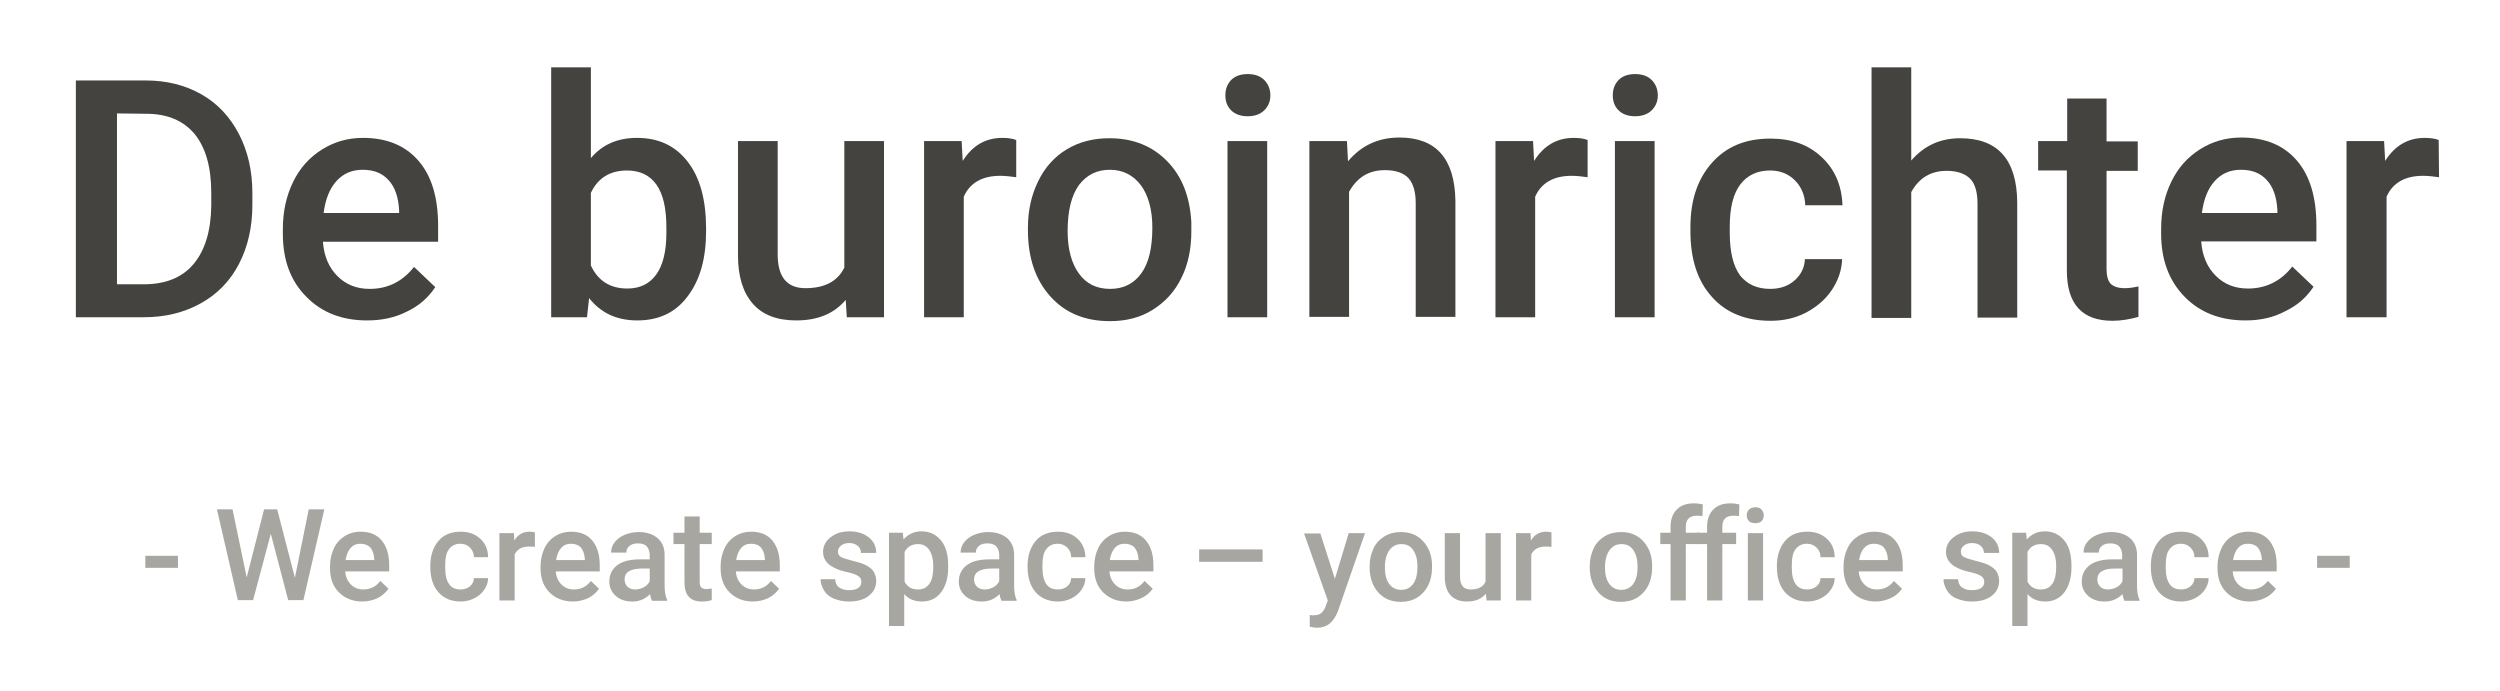 <?xml version="1.0" encoding="utf-8"?>
<!-- Generator: Adobe Illustrator 25.4.1, SVG Export Plug-In . SVG Version: 6.00 Build 0)  -->
<svg version="1.1" id="Layer_1" xmlns="http://www.w3.org/2000/svg" xmlns:xlink="http://www.w3.org/1999/xlink" x="0px" y="0px"
	 viewBox="0 0 705.3 194.9" style="enable-background:new 0 0 705.3 194.9;" xml:space="preserve">
<style type="text/css">
	.st0{fill:#444340;}
	.st1{fill:#A8A6A1;}
</style>
<g>
	<path class="st0" d="M21.4,89.5V22.7h19.7c5.9,0,11.1,1.3,15.7,3.9s8.1,6.4,10.6,11.2s3.8,10.4,3.8,16.6v3.4
		c0,6.3-1.3,11.9-3.8,16.7c-2.5,4.8-6.1,8.5-10.8,11.1s-10,3.9-16,3.9H21.4z M33,32v48.2h7.6c6.1,0,10.8-1.9,14-5.7s4.9-9.3,5-16.4
		v-3.7c0-7.3-1.6-12.8-4.7-16.6c-3.2-3.8-7.7-5.7-13.7-5.7L33,32L33,32z"/>
	<path class="st0" d="M103.6,90.4c-7.1,0-12.8-2.2-17.2-6.7C82,79.3,79.8,73.4,79.8,66v-1.4c0-5,1-9.4,2.9-13.3s4.6-6.9,8.1-9.1
		s7.3-3.3,11.6-3.3c6.8,0,12,2.2,15.7,6.5s5.5,10.4,5.5,18.3v4.5H91.1c0.3,4.1,1.7,7.3,4.1,9.7c2.4,2.4,5.4,3.6,9.1,3.6
		c5.1,0,9.3-2.1,12.5-6.2l6,5.7c-2,3-4.6,5.3-8,6.9C111.5,89.6,107.7,90.4,103.6,90.4z M102.3,47.9c-3.1,0-5.5,1.1-7.4,3.2
		c-1.9,2.1-3.1,5.1-3.6,9h21.3v-0.8c-0.2-3.7-1.2-6.6-3-8.5C107.8,48.8,105.4,47.9,102.3,47.9z"/>
	<path class="st0" d="M199.2,65.2c0,7.7-1.7,13.8-5.2,18.4c-3.4,4.6-8.2,6.8-14.2,6.8c-5.8,0-10.3-2.1-13.6-6.3l-0.6,5.4h-10.1V19
		h11.2v25.6c3.2-3.8,7.5-5.7,13-5.7c6.1,0,10.8,2.2,14.3,6.7s5.2,10.8,5.2,18.9L199.2,65.2L199.2,65.2z M188,64.2
		c0-5.4-0.9-9.4-2.8-12.1c-1.9-2.7-4.7-4-8.3-4c-4.8,0-8.2,2.1-10.2,6.3v20.5c2,4.3,5.4,6.5,10.3,6.5c3.5,0,6.2-1.3,8.1-3.9
		c1.9-2.6,2.9-6.5,2.9-11.8V64.2z"/>
	<path class="st0" d="M238.6,84.6c-3.3,3.9-7.9,5.8-14,5.8c-5.4,0-9.5-1.6-12.2-4.7c-2.8-3.2-4.2-7.7-4.2-13.7V39.8h11.2v32
		c0,6.3,2.6,9.5,7.8,9.5c5.4,0,9.1-1.9,11-5.8V39.8h11.2v49.7h-10.5L238.6,84.6z"/>
	<path class="st0" d="M286.7,50c-1.5-0.2-3-0.4-4.5-0.4c-5.1,0-8.6,2-10.3,5.9v34h-11.2V39.8h10.6l0.3,5.6c2.7-4.3,6.4-6.5,11.2-6.5
		c1.6,0,2.9,0.2,3.9,0.6V50z"/>
	<path class="st0" d="M290,64.2c0-4.9,1-9.2,2.9-13.1s4.6-6.9,8.1-9s7.5-3.1,12-3.1c6.7,0,12.1,2.2,16.3,6.5
		c4.2,4.3,6.4,10,6.8,17.2v2.6c0,4.9-0.9,9.3-2.8,13.1c-1.9,3.9-4.6,6.8-8.1,9s-7.5,3.2-12.1,3.2c-7,0-12.6-2.3-16.8-7
		c-4.2-4.7-6.3-10.9-6.3-18.7V64.2z M301.2,65.2c0,5.1,1.1,9.1,3.2,12s5,4.3,8.8,4.3s6.7-1.5,8.8-4.4c2.1-2.9,3.1-7.2,3.1-12.9
		c0-5-1.1-9-3.2-11.9c-2.2-2.9-5.1-4.4-8.8-4.4c-3.6,0-6.5,1.4-8.7,4.3C302.3,55.1,301.2,59.4,301.2,65.2z"/>
	<path class="st0" d="M345.7,26.9c0-1.7,0.5-3.1,1.6-4.3c1.1-1.1,2.6-1.7,4.7-1.7s3.6,0.6,4.7,1.7s1.7,2.6,1.7,4.3
		c0,1.7-0.6,3.1-1.7,4.2c-1.1,1.1-2.7,1.7-4.7,1.7s-3.6-0.6-4.7-1.7C346.2,30,345.7,28.6,345.7,26.9z M357.5,89.5h-11.2V39.8h11.2
		V89.5z"/>
	<path class="st0" d="M380,39.8l0.3,5.7c3.7-4.4,8.5-6.7,14.5-6.7c10.3,0,15.6,5.9,15.8,17.8v32.8h-11.2V57.3c0-3.2-0.7-5.5-2-7
		c-1.4-1.5-3.6-2.3-6.7-2.3c-4.5,0-7.8,2-10.1,6.1v35.3h-11.2V39.8H380z"/>
	<path class="st0" d="M447.9,50c-1.5-0.2-3-0.4-4.5-0.4c-5.1,0-8.6,2-10.3,5.9v34h-11.2V39.8h10.6l0.3,5.6c2.7-4.3,6.4-6.5,11.2-6.5
		c1.6,0,2.9,0.2,3.9,0.6V50z"/>
	<path class="st0" d="M455,26.9c0-1.7,0.5-3.1,1.6-4.3c1.1-1.1,2.6-1.7,4.7-1.7s3.6,0.6,4.7,1.7s1.7,2.6,1.7,4.3
		c0,1.7-0.6,3.1-1.7,4.2c-1.1,1.1-2.7,1.7-4.7,1.7s-3.6-0.6-4.7-1.7C455.5,30,455,28.6,455,26.9z M466.8,89.5h-11.2V39.8h11.2V89.5z
		"/>
	<path class="st0" d="M499.4,81.5c2.8,0,5.1-0.8,6.9-2.4s2.8-3.6,2.9-6h10.5c-0.1,3.1-1.1,6-2.9,8.7c-1.8,2.7-4.3,4.8-7.3,6.4
		c-3.1,1.6-6.4,2.3-10,2.3c-6.9,0-12.5-2.2-16.5-6.7c-4.1-4.5-6.1-10.7-6.1-18.6v-1.1c0-7.6,2-13.6,6.1-18.2s9.5-6.8,16.5-6.8
		c5.9,0,10.7,1.7,14.4,5.2c3.7,3.4,5.7,8,5.9,13.6h-10.5c-0.1-2.8-1.1-5.2-2.9-7s-4.1-2.8-7-2.8c-3.6,0-6.4,1.3-8.4,3.9
		c-2,2.6-3,6.6-3,11.9v1.8c0,5.4,1,9.4,2.9,12C492.9,80.2,495.7,81.5,499.4,81.5z"/>
	<path class="st0" d="M539.2,45.3c3.6-4.2,8.2-6.3,13.8-6.3c10.6,0,16,6,16.1,18.1v32.5h-11.2v-32c0-3.4-0.7-5.9-2.2-7.3
		c-1.5-1.4-3.7-2.1-6.5-2.1c-4.5,0-7.8,2-10,6v35.5H528V19h11.2V45.3z"/>
	<path class="st0" d="M594.3,27.8v12.1h8.8v8.3h-8.8v27.7c0,1.9,0.4,3.3,1.1,4.1c0.8,0.8,2.1,1.3,4,1.3c1.3,0,2.6-0.2,3.9-0.5v8.6
		c-2.5,0.7-5,1.1-7.3,1.1c-8.6,0-12.9-4.7-12.9-14.2V48.1H575v-8.3h8.2v-12H594.3z"/>
	<path class="st0" d="M633.5,90.4c-7.1,0-12.8-2.2-17.2-6.7s-6.6-10.4-6.6-17.8v-1.4c0-5,1-9.4,2.9-13.3s4.6-6.9,8.1-9.1
		s7.3-3.3,11.6-3.3c6.8,0,12,2.2,15.7,6.5s5.5,10.4,5.5,18.3v4.5H621c0.3,4.1,1.7,7.3,4.1,9.7s5.4,3.6,9.1,3.6
		c5.1,0,9.3-2.1,12.5-6.2l6,5.7c-2,3-4.6,5.3-8,6.9C641.4,89.6,637.6,90.4,633.5,90.4z M632.2,47.9c-3.1,0-5.5,1.1-7.4,3.2
		c-1.9,2.1-3.1,5.1-3.6,9h21.3v-0.8c-0.2-3.7-1.2-6.6-3-8.5C637.7,48.8,635.3,47.9,632.2,47.9z"/>
	<path class="st0" d="M688.1,50c-1.5-0.2-3-0.4-4.5-0.4c-5.1,0-8.6,2-10.3,5.9v34H662V39.8h10.6l0.3,5.6c2.7-4.3,6.4-6.5,11.2-6.5
		c1.6,0,2.9,0.2,3.9,0.6L688.1,50z"/>
</g>
<g>
	<path class="st1" d="M50.2,160.2H41v-3.4h9.2V160.2z"/>
	<path class="st1" d="M83.2,163l3.9-19.3h4.4l-5.9,25.6h-4.3l-4.9-18.7l-5,18.7h-4.3l-5.9-25.6h4.4l4,19.2l4.9-19.2h3.7L83.2,163z"
		/>
	<path class="st1" d="M102.2,169.7c-2.7,0-4.9-0.9-6.6-2.6s-2.5-4-2.5-6.8v-0.5c0-1.9,0.4-3.6,1.1-5.1s1.8-2.7,3.1-3.5
		s2.8-1.2,4.4-1.2c2.6,0,4.6,0.8,6,2.5s2.1,4,2.1,7v1.7H97.4c0.1,1.6,0.7,2.8,1.6,3.7s2.1,1.4,3.5,1.4c2,0,3.6-0.8,4.8-2.4l2.3,2.2
		c-0.8,1.1-1.8,2-3,2.6S103.8,169.7,102.2,169.7z M101.7,153.4c-1.2,0-2.1,0.4-2.8,1.2s-1.2,2-1.4,3.4h8.1v-0.3
		c-0.1-1.4-0.5-2.5-1.1-3.2S102.8,153.4,101.7,153.4z"/>
	<path class="st1" d="M129.9,166.3c1.1,0,2-0.3,2.7-0.9s1.1-1.4,1.1-2.3h4c0,1.2-0.4,2.3-1.1,3.3s-1.6,1.8-2.8,2.4s-2.5,0.9-3.8,0.9
		c-2.7,0-4.8-0.9-6.3-2.6s-2.3-4.1-2.3-7.1v-0.4c0-2.9,0.8-5.2,2.3-7s3.7-2.6,6.3-2.6c2.3,0,4.1,0.7,5.5,2s2.2,3,2.2,5.2h-4
		c0-1.1-0.4-2-1.1-2.7s-1.6-1.1-2.7-1.1c-1.4,0-2.4,0.5-3.2,1.5s-1.1,2.5-1.1,4.6v0.7c0,2.1,0.4,3.6,1.1,4.6
		S128.5,166.3,129.9,166.3z"/>
	<path class="st1" d="M150.9,154.3c-0.6-0.1-1.1-0.1-1.7-0.1c-2,0-3.3,0.8-4,2.2v13h-4.3v-19h4.1l0.1,2.1c1-1.7,2.5-2.5,4.3-2.5
		c0.6,0,1.1,0.1,1.5,0.2L150.9,154.3z"/>
	<path class="st1" d="M161.6,169.7c-2.7,0-4.9-0.9-6.6-2.6s-2.5-4-2.5-6.8v-0.5c0-1.9,0.4-3.6,1.1-5.1s1.8-2.7,3.1-3.5
		s2.8-1.2,4.4-1.2c2.6,0,4.6,0.8,6,2.5s2.1,4,2.1,7v1.7h-12.4c0.1,1.6,0.7,2.8,1.6,3.7s2.1,1.4,3.5,1.4c2,0,3.6-0.8,4.8-2.4l2.3,2.2
		c-0.8,1.1-1.8,2-3,2.6S163.2,169.7,161.6,169.7z M161.1,153.4c-1.2,0-2.1,0.4-2.8,1.2s-1.2,2-1.4,3.4h8.1v-0.3
		c-0.1-1.4-0.5-2.5-1.1-3.2S162.3,153.4,161.1,153.4z"/>
	<path class="st1" d="M183.9,169.4c-0.2-0.4-0.4-1-0.5-1.8c-1.4,1.4-3,2.1-5,2.1c-1.9,0-3.5-0.5-4.7-1.6s-1.8-2.4-1.8-4
		c0-2,0.8-3.6,2.3-4.7s3.7-1.6,6.5-1.6h2.6v-1.2c0-1-0.3-1.8-0.8-2.4s-1.4-0.9-2.5-0.9c-1,0-1.8,0.2-2.4,0.7s-0.9,1.1-0.9,1.9h-4.3
		c0-1,0.3-2,1-2.9s1.6-1.6,2.8-2.1s2.5-0.8,4-0.8c2.2,0,4,0.6,5.3,1.7s2,2.7,2,4.7v8.6c0,1.7,0.2,3.1,0.7,4.1v0.3h-4.3V169.4z
		 M179.2,166.3c0.8,0,1.6-0.2,2.4-0.6s1.3-1,1.7-1.7v-3.6H181c-1.6,0-2.8,0.3-3.6,0.8s-1.2,1.3-1.2,2.3c0,0.8,0.3,1.5,0.8,2
		S178.3,166.3,179.2,166.3z"/>
	<path class="st1" d="M197.4,145.7v4.6h3.4v3.2h-3.4v10.6c0,0.7,0.1,1.3,0.4,1.6s0.8,0.5,1.5,0.5c0.5,0,1-0.1,1.5-0.2v3.3
		c-1,0.3-1.9,0.4-2.8,0.4c-3.3,0-4.9-1.8-4.9-5.4v-10.8H190v-3.2h3.1v-4.6L197.4,145.7L197.4,145.7z"/>
	<path class="st1" d="M212.4,169.7c-2.7,0-4.9-0.9-6.6-2.6s-2.5-4-2.5-6.8v-0.5c0-1.9,0.4-3.6,1.1-5.1s1.8-2.7,3.1-3.5
		s2.8-1.2,4.4-1.2c2.6,0,4.6,0.8,6,2.5s2.1,4,2.1,7v1.7h-12.4c0.1,1.6,0.7,2.8,1.6,3.7s2.1,1.4,3.5,1.4c2,0,3.6-0.8,4.8-2.4l2.3,2.2
		c-0.8,1.1-1.8,2-3,2.6S214,169.7,212.4,169.7z M211.9,153.4c-1.2,0-2.1,0.4-2.8,1.2s-1.2,2-1.4,3.4h8.1v-0.3
		c-0.1-1.4-0.5-2.5-1.1-3.2S213.1,153.4,211.9,153.4z"/>
	<path class="st1" d="M243,164.2c0-0.8-0.3-1.3-0.9-1.7s-1.7-0.8-3.1-1.1s-2.7-0.7-3.6-1.2c-2.1-1-3.2-2.5-3.2-4.5
		c0-1.6,0.7-3,2.1-4.1s3.1-1.7,5.3-1.7c2.3,0,4.1,0.6,5.5,1.7s2.1,2.6,2.1,4.4h-4.3c0-0.8-0.3-1.5-0.9-2s-1.4-0.8-2.4-0.8
		c-0.9,0-1.7,0.2-2.3,0.7s-0.9,1-0.9,1.7s0.3,1.2,0.8,1.5s1.7,0.7,3.3,1.1s3,0.8,3.9,1.3s1.7,1.1,2.1,1.8s0.7,1.6,0.7,2.6
		c0,1.7-0.7,3.1-2.1,4.2s-3.3,1.6-5.6,1.6c-1.6,0-2.9-0.3-4.2-0.8s-2.2-1.3-2.8-2.3s-1-2-1-3.2h4.1c0.1,1,0.4,1.8,1.1,2.3
		s1.6,0.8,2.8,0.8c1.1,0,2-0.2,2.6-0.6S243,164.9,243,164.2z"/>
	<path class="st1" d="M267.5,160.1c0,2.9-0.7,5.3-2,7s-3.1,2.6-5.4,2.6c-2.1,0-3.8-0.7-5-2.1v9h-4.3v-26.3h3.9l0.2,1.9
		c1.3-1.5,3-2.3,5.1-2.3c2.3,0,4.1,0.9,5.5,2.6s2,4.1,2,7.2V160.1z M263.3,159.7c0-1.9-0.4-3.4-1.1-4.5s-1.8-1.7-3.2-1.7
		c-1.7,0-3,0.7-3.8,2.2v8.4c0.8,1.5,2,2.2,3.8,2.2c1.4,0,2.4-0.5,3.2-1.6S263.3,161.9,263.3,159.7z"/>
	<path class="st1" d="M282.5,169.4c-0.2-0.4-0.4-1-0.5-1.8c-1.4,1.4-3,2.1-5,2.1c-1.9,0-3.5-0.5-4.7-1.6s-1.8-2.4-1.8-4
		c0-2,0.8-3.6,2.3-4.7s3.7-1.6,6.5-1.6h2.6v-1.2c0-1-0.3-1.8-0.8-2.4s-1.4-0.9-2.5-0.9c-1,0-1.8,0.2-2.4,0.7s-0.9,1.1-0.9,1.9H271
		c0-1,0.3-2,1-2.9s1.6-1.6,2.8-2.1s2.5-0.8,4-0.8c2.2,0,4,0.6,5.3,1.7s2,2.7,2,4.7v8.6c0,1.7,0.2,3.1,0.7,4.1v0.3h-4.3V169.4z
		 M277.8,166.3c0.8,0,1.6-0.2,2.4-0.6s1.3-1,1.7-1.7v-3.6h-2.3c-1.6,0-2.8,0.3-3.6,0.8s-1.2,1.3-1.2,2.3c0,0.8,0.3,1.5,0.8,2
		S276.9,166.3,277.8,166.3z"/>
	<path class="st1" d="M298.4,166.3c1.1,0,2-0.3,2.7-0.9s1.1-1.4,1.1-2.3h4c0,1.2-0.4,2.3-1.1,3.3s-1.6,1.8-2.8,2.4s-2.5,0.9-3.8,0.9
		c-2.7,0-4.8-0.9-6.3-2.6s-2.3-4.1-2.3-7.1v-0.4c0-2.9,0.8-5.2,2.3-7s3.7-2.6,6.3-2.6c2.3,0,4.1,0.7,5.5,2s2.2,3,2.2,5.2h-4
		c0-1.1-0.4-2-1.1-2.7s-1.6-1.1-2.7-1.1c-1.4,0-2.4,0.5-3.2,1.5s-1.1,2.5-1.1,4.6v0.7c0,2.1,0.4,3.6,1.1,4.6S297,166.3,298.4,166.3z
		"/>
	<path class="st1" d="M317.8,169.7c-2.7,0-4.9-0.9-6.6-2.6s-2.5-4-2.5-6.8v-0.5c0-1.9,0.4-3.6,1.1-5.1s1.8-2.7,3.1-3.5
		s2.8-1.2,4.4-1.2c2.6,0,4.6,0.8,6,2.5s2.1,4,2.1,7v1.7H313c0.1,1.6,0.7,2.8,1.6,3.7s2.1,1.4,3.5,1.4c2,0,3.6-0.8,4.8-2.4l2.3,2.2
		c-0.8,1.1-1.8,2-3.1,2.6S319.4,169.7,317.8,169.7z M317.3,153.4c-1.2,0-2.1,0.4-2.8,1.2s-1.2,2-1.4,3.4h8.1v-0.3
		c-0.1-1.4-0.5-2.5-1.1-3.2S318.5,153.4,317.3,153.4z"/>
	<path class="st1" d="M356.2,158.5h-17.9V155h17.9V158.5z"/>
	<path class="st1" d="M376.6,163.3l3.9-12.9h4.6l-7.6,21.9c-1.2,3.2-3.1,4.8-5.9,4.8c-0.6,0-1.3-0.1-2.1-0.3v-3.3l0.8,0.1
		c1.1,0,1.9-0.2,2.4-0.6c0.5-0.4,1-1.1,1.3-2l0.6-1.6l-6.7-18.9h4.6L376.6,163.3z"/>
	<path class="st1" d="M386.4,159.7c0-1.9,0.4-3.5,1.1-5s1.8-2.6,3.1-3.4s2.9-1.2,4.6-1.2c2.6,0,4.6,0.8,6.2,2.5s2.5,3.8,2.6,6.6v1
		c0,1.9-0.4,3.6-1.1,5s-1.8,2.6-3.1,3.4s-2.9,1.2-4.6,1.2c-2.7,0-4.8-0.9-6.4-2.7s-2.4-4.2-2.4-7.1L386.4,159.7L386.4,159.7z
		 M390.7,160.1c0,2,0.4,3.5,1.2,4.6s1.9,1.7,3.4,1.7s2.6-0.6,3.4-1.7s1.2-2.8,1.2-4.9c0-1.9-0.4-3.4-1.2-4.6s-1.9-1.7-3.4-1.7
		c-1.4,0-2.5,0.6-3.3,1.7S390.7,157.9,390.7,160.1z"/>
	<path class="st1" d="M419.2,167.5c-1.3,1.5-3,2.2-5.3,2.2c-2.1,0-3.6-0.6-4.7-1.8s-1.6-3-1.6-5.2v-12.3h4.3v12.3c0,2.4,1,3.6,3,3.6
		c2.1,0,3.5-0.7,4.2-2.2v-13.7h4.3v19h-4L419.2,167.5z"/>
	<path class="st1" d="M437.7,154.3c-0.6-0.1-1.1-0.1-1.7-0.1c-2,0-3.3,0.8-4,2.2v13h-4.3v-19h4.1l0.1,2.1c1-1.7,2.5-2.5,4.3-2.5
		c0.6,0,1.1,0.1,1.5,0.2V154.3z"/>
	<path class="st1" d="M448.5,159.7c0-1.9,0.4-3.5,1.1-5s1.8-2.6,3.1-3.4s2.9-1.2,4.6-1.2c2.6,0,4.6,0.8,6.2,2.5s2.5,3.8,2.6,6.6v1
		c0,1.9-0.4,3.6-1.1,5s-1.8,2.6-3.1,3.4s-2.9,1.2-4.6,1.2c-2.7,0-4.8-0.9-6.4-2.7s-2.4-4.2-2.4-7.1L448.5,159.7L448.5,159.7z
		 M452.8,160.1c0,2,0.4,3.5,1.2,4.6s1.9,1.7,3.4,1.7s2.6-0.6,3.4-1.7s1.2-2.8,1.2-4.9c0-1.9-0.4-3.4-1.2-4.6s-1.9-1.7-3.4-1.7
		c-1.4,0-2.5,0.6-3.3,1.7S452.8,157.9,452.8,160.1z"/>
	<path class="st1" d="M471.3,169.4v-15.9h-2.9v-3.2h2.9v-1.7c0-2.1,0.6-3.7,1.8-4.9s2.8-1.7,4.9-1.7c0.8,0,1.5,0.1,2.4,0.3l-0.1,3.3
		c-0.5-0.1-1-0.1-1.6-0.1c-2,0-3.1,1-3.1,3.1v1.7h3.9v3.2h-3.9v15.9L471.3,169.4L471.3,169.4z"/>
	<path class="st1" d="M481.6,169.4v-15.9h-2.9v-3.2h2.9v-1.7c0-2.1,0.6-3.7,1.8-4.9s2.8-1.7,4.9-1.7c0.8,0,1.5,0.1,2.4,0.3l-0.1,3.3
		c-0.5-0.1-1-0.1-1.6-0.1c-2,0-3.1,1-3.1,3.1v1.7h3.9v3.2h-3.9v15.9L481.6,169.4L481.6,169.4z"/>
	<path class="st1" d="M492.8,145.4c0-0.7,0.2-1.2,0.6-1.6s1-0.7,1.8-0.7s1.4,0.2,1.8,0.7s0.6,1,0.6,1.6s-0.2,1.2-0.6,1.6
		s-1,0.6-1.8,0.6s-1.4-0.2-1.8-0.6S492.8,146.1,492.8,145.4z M497.4,169.4h-4.3v-19h4.3V169.4z"/>
	<path class="st1" d="M509.8,166.3c1.1,0,2-0.3,2.7-0.9s1.1-1.4,1.1-2.3h4c0,1.2-0.4,2.3-1.1,3.3s-1.6,1.8-2.8,2.4s-2.5,0.9-3.8,0.9
		c-2.7,0-4.8-0.9-6.3-2.6s-2.3-4.1-2.3-7.1v-0.4c0-2.9,0.8-5.2,2.3-7s3.7-2.6,6.3-2.6c2.3,0,4.1,0.7,5.5,2s2.2,3,2.2,5.2h-4
		c0-1.1-0.4-2-1.1-2.7s-1.6-1.1-2.7-1.1c-1.4,0-2.4,0.5-3.2,1.5s-1.1,2.5-1.1,4.6v0.7c0,2.1,0.4,3.6,1.1,4.6
		S508.4,166.3,509.8,166.3z"/>
	<path class="st1" d="M529.2,169.7c-2.7,0-4.9-0.9-6.6-2.6s-2.5-4-2.5-6.8v-0.5c0-1.9,0.4-3.6,1.1-5.1s1.8-2.7,3.1-3.5
		s2.8-1.2,4.4-1.2c2.6,0,4.6,0.8,6,2.5s2.1,4,2.1,7v1.7h-12.4c0.1,1.6,0.7,2.8,1.6,3.7s2.1,1.4,3.5,1.4c2,0,3.6-0.8,4.8-2.4l2.3,2.2
		c-0.8,1.1-1.8,2-3.1,2.6S530.8,169.7,529.2,169.7z M528.7,153.4c-1.2,0-2.1,0.4-2.8,1.2s-1.2,2-1.4,3.4h8.1v-0.3
		c-0.1-1.4-0.5-2.5-1.1-3.2S529.9,153.4,528.7,153.4z"/>
	<path class="st1" d="M559.8,164.2c0-0.8-0.3-1.3-0.9-1.7s-1.7-0.8-3.1-1.1s-2.7-0.7-3.6-1.2c-2.1-1-3.2-2.5-3.2-4.5
		c0-1.6,0.7-3,2.1-4.1s3.1-1.7,5.3-1.7c2.3,0,4.1,0.6,5.5,1.7s2.1,2.6,2.1,4.4h-4.3c0-0.8-0.3-1.5-0.9-2s-1.4-0.8-2.4-0.8
		c-0.9,0-1.7,0.2-2.3,0.7s-0.9,1-0.9,1.7s0.3,1.2,0.8,1.5s1.7,0.7,3.3,1.1s3,0.8,3.9,1.3s1.7,1.1,2.1,1.8s0.7,1.6,0.7,2.6
		c0,1.7-0.7,3.1-2.1,4.2s-3.3,1.6-5.6,1.6c-1.6,0-2.9-0.3-4.2-0.8s-2.2-1.3-2.8-2.3s-1-2-1-3.2h4.1c0.1,1,0.4,1.8,1.1,2.3
		s1.6,0.8,2.8,0.8c1.1,0,2-0.2,2.6-0.6S559.8,164.9,559.8,164.2z"/>
	<path class="st1" d="M584.4,160.1c0,2.9-0.7,5.3-2,7s-3.1,2.6-5.4,2.6c-2.1,0-3.8-0.7-5-2.1v9h-4.3v-26.3h3.9l0.2,1.9
		c1.3-1.5,3-2.3,5.1-2.3c2.3,0,4.1,0.9,5.5,2.6s2,4.1,2,7.2V160.1z M580.1,159.7c0-1.9-0.4-3.4-1.1-4.5s-1.8-1.7-3.2-1.7
		c-1.7,0-3,0.7-3.8,2.2v8.4c0.8,1.5,2,2.2,3.8,2.2c1.4,0,2.4-0.5,3.2-1.6S580.1,161.9,580.1,159.7z"/>
	<path class="st1" d="M599.3,169.4c-0.2-0.4-0.4-1-0.5-1.8c-1.4,1.4-3,2.1-5,2.1c-1.9,0-3.5-0.5-4.7-1.6s-1.8-2.4-1.8-4
		c0-2,0.8-3.6,2.3-4.7s3.7-1.6,6.5-1.6h2.6v-1.2c0-1-0.3-1.8-0.8-2.4s-1.4-0.9-2.5-0.9c-1,0-1.8,0.2-2.4,0.7s-0.9,1.1-0.9,1.9h-4.3
		c0-1,0.3-2,1-2.9s1.6-1.6,2.8-2.1s2.5-0.8,4-0.8c2.2,0,4,0.6,5.3,1.7s2,2.7,2,4.7v8.6c0,1.7,0.2,3.1,0.7,4.1v0.3h-4.3V169.4z
		 M594.7,166.3c0.8,0,1.6-0.2,2.4-0.6s1.3-1,1.7-1.7v-3.6h-2.3c-1.6,0-2.8,0.3-3.6,0.8s-1.2,1.3-1.2,2.3c0,0.8,0.3,1.5,0.8,2
		S593.7,166.3,594.7,166.3z"/>
	<path class="st1" d="M615.3,166.3c1.1,0,2-0.3,2.7-0.9s1.1-1.4,1.1-2.3h4c0,1.2-0.4,2.3-1.1,3.3s-1.6,1.8-2.8,2.4s-2.5,0.9-3.8,0.9
		c-2.7,0-4.8-0.9-6.3-2.6s-2.3-4.1-2.3-7.1v-0.4c0-2.9,0.8-5.2,2.3-7s3.7-2.6,6.3-2.6c2.3,0,4.1,0.7,5.5,2s2.2,3,2.2,5.2h-4
		c0-1.1-0.4-2-1.1-2.7s-1.6-1.1-2.7-1.1c-1.4,0-2.4,0.5-3.2,1.5s-1.1,2.5-1.1,4.6v0.7c0,2.1,0.4,3.6,1.1,4.6
		S613.9,166.3,615.3,166.3z"/>
	<path class="st1" d="M634.7,169.7c-2.7,0-4.9-0.9-6.6-2.6s-2.5-4-2.5-6.8v-0.5c0-1.9,0.4-3.6,1.1-5.1s1.8-2.7,3.1-3.5
		s2.8-1.2,4.4-1.2c2.6,0,4.6,0.8,6,2.5s2.1,4,2.1,7v1.7h-12.4c0.1,1.6,0.7,2.8,1.6,3.7s2.1,1.4,3.5,1.4c2,0,3.6-0.8,4.8-2.4l2.3,2.2
		c-0.8,1.1-1.8,2-3.1,2.6S636.3,169.7,634.7,169.7z M634.2,153.4c-1.2,0-2.1,0.4-2.8,1.2s-1.2,2-1.4,3.4h8.1v-0.3
		c-0.1-1.4-0.5-2.5-1.1-3.2S635.4,153.4,634.2,153.4z"/>
	<path class="st1" d="M662.9,160.2h-9.2v-3.4h9.2V160.2z"/>
</g>
</svg>
